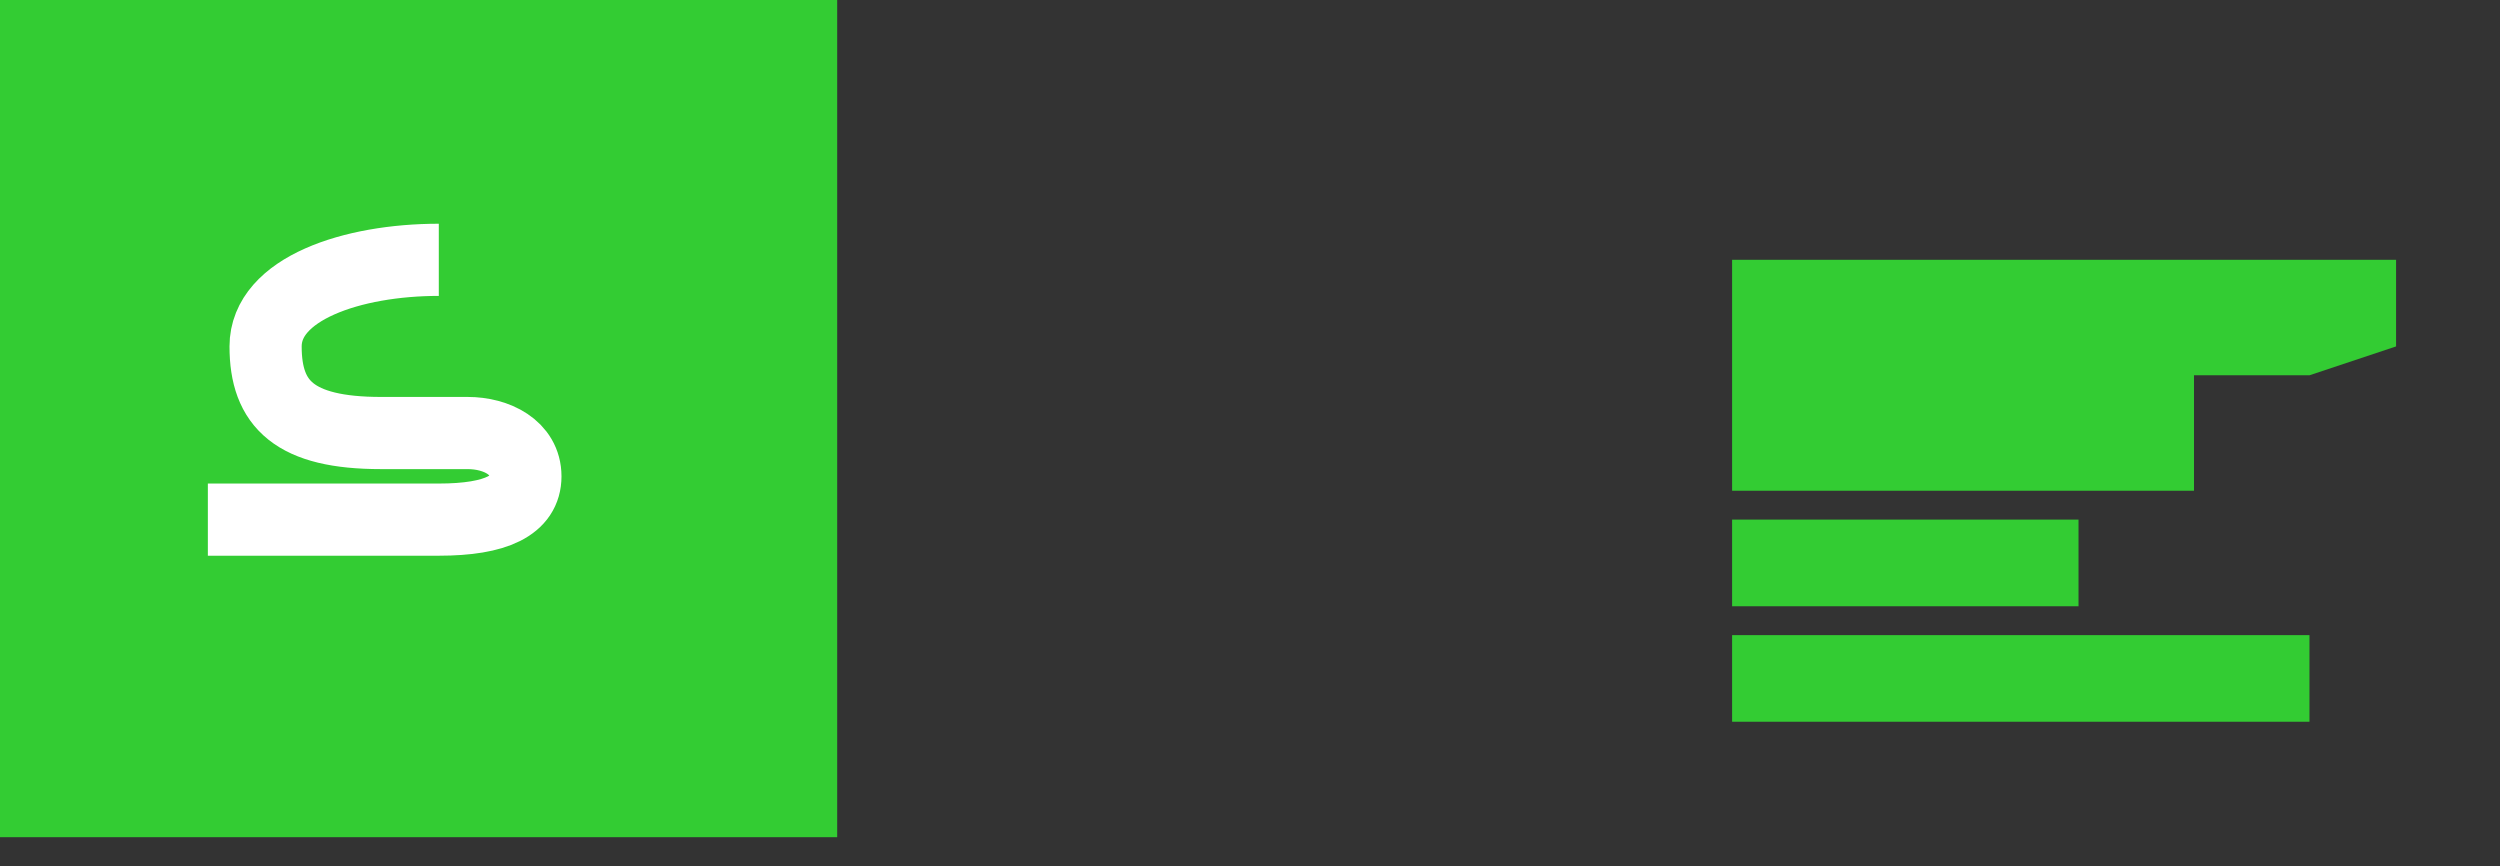<svg xmlns="http://www.w3.org/2000/svg" viewBox="0 0 866 300">
  <rect x="0" y="0" width="866" height="300" fill="#333333" stroke="none"/>
  <g fill="#33cc33">
    <path d="M0 0h290v290H0z" fill="#33cc33"/>
    <path d="M152 90c-30 0-60 10-60 30s10 30 40 30h30c10 0 20 5 20 15s-10 15-30 15h-80" stroke="#ffffff" stroke-width="25" fill="none" />
    <path d="M800 130H600V90h230v30zM600 170h160v-40H600zM600 210h120v-30H600zM600 250h200v-30H600z" />
  </g>
</svg> 
